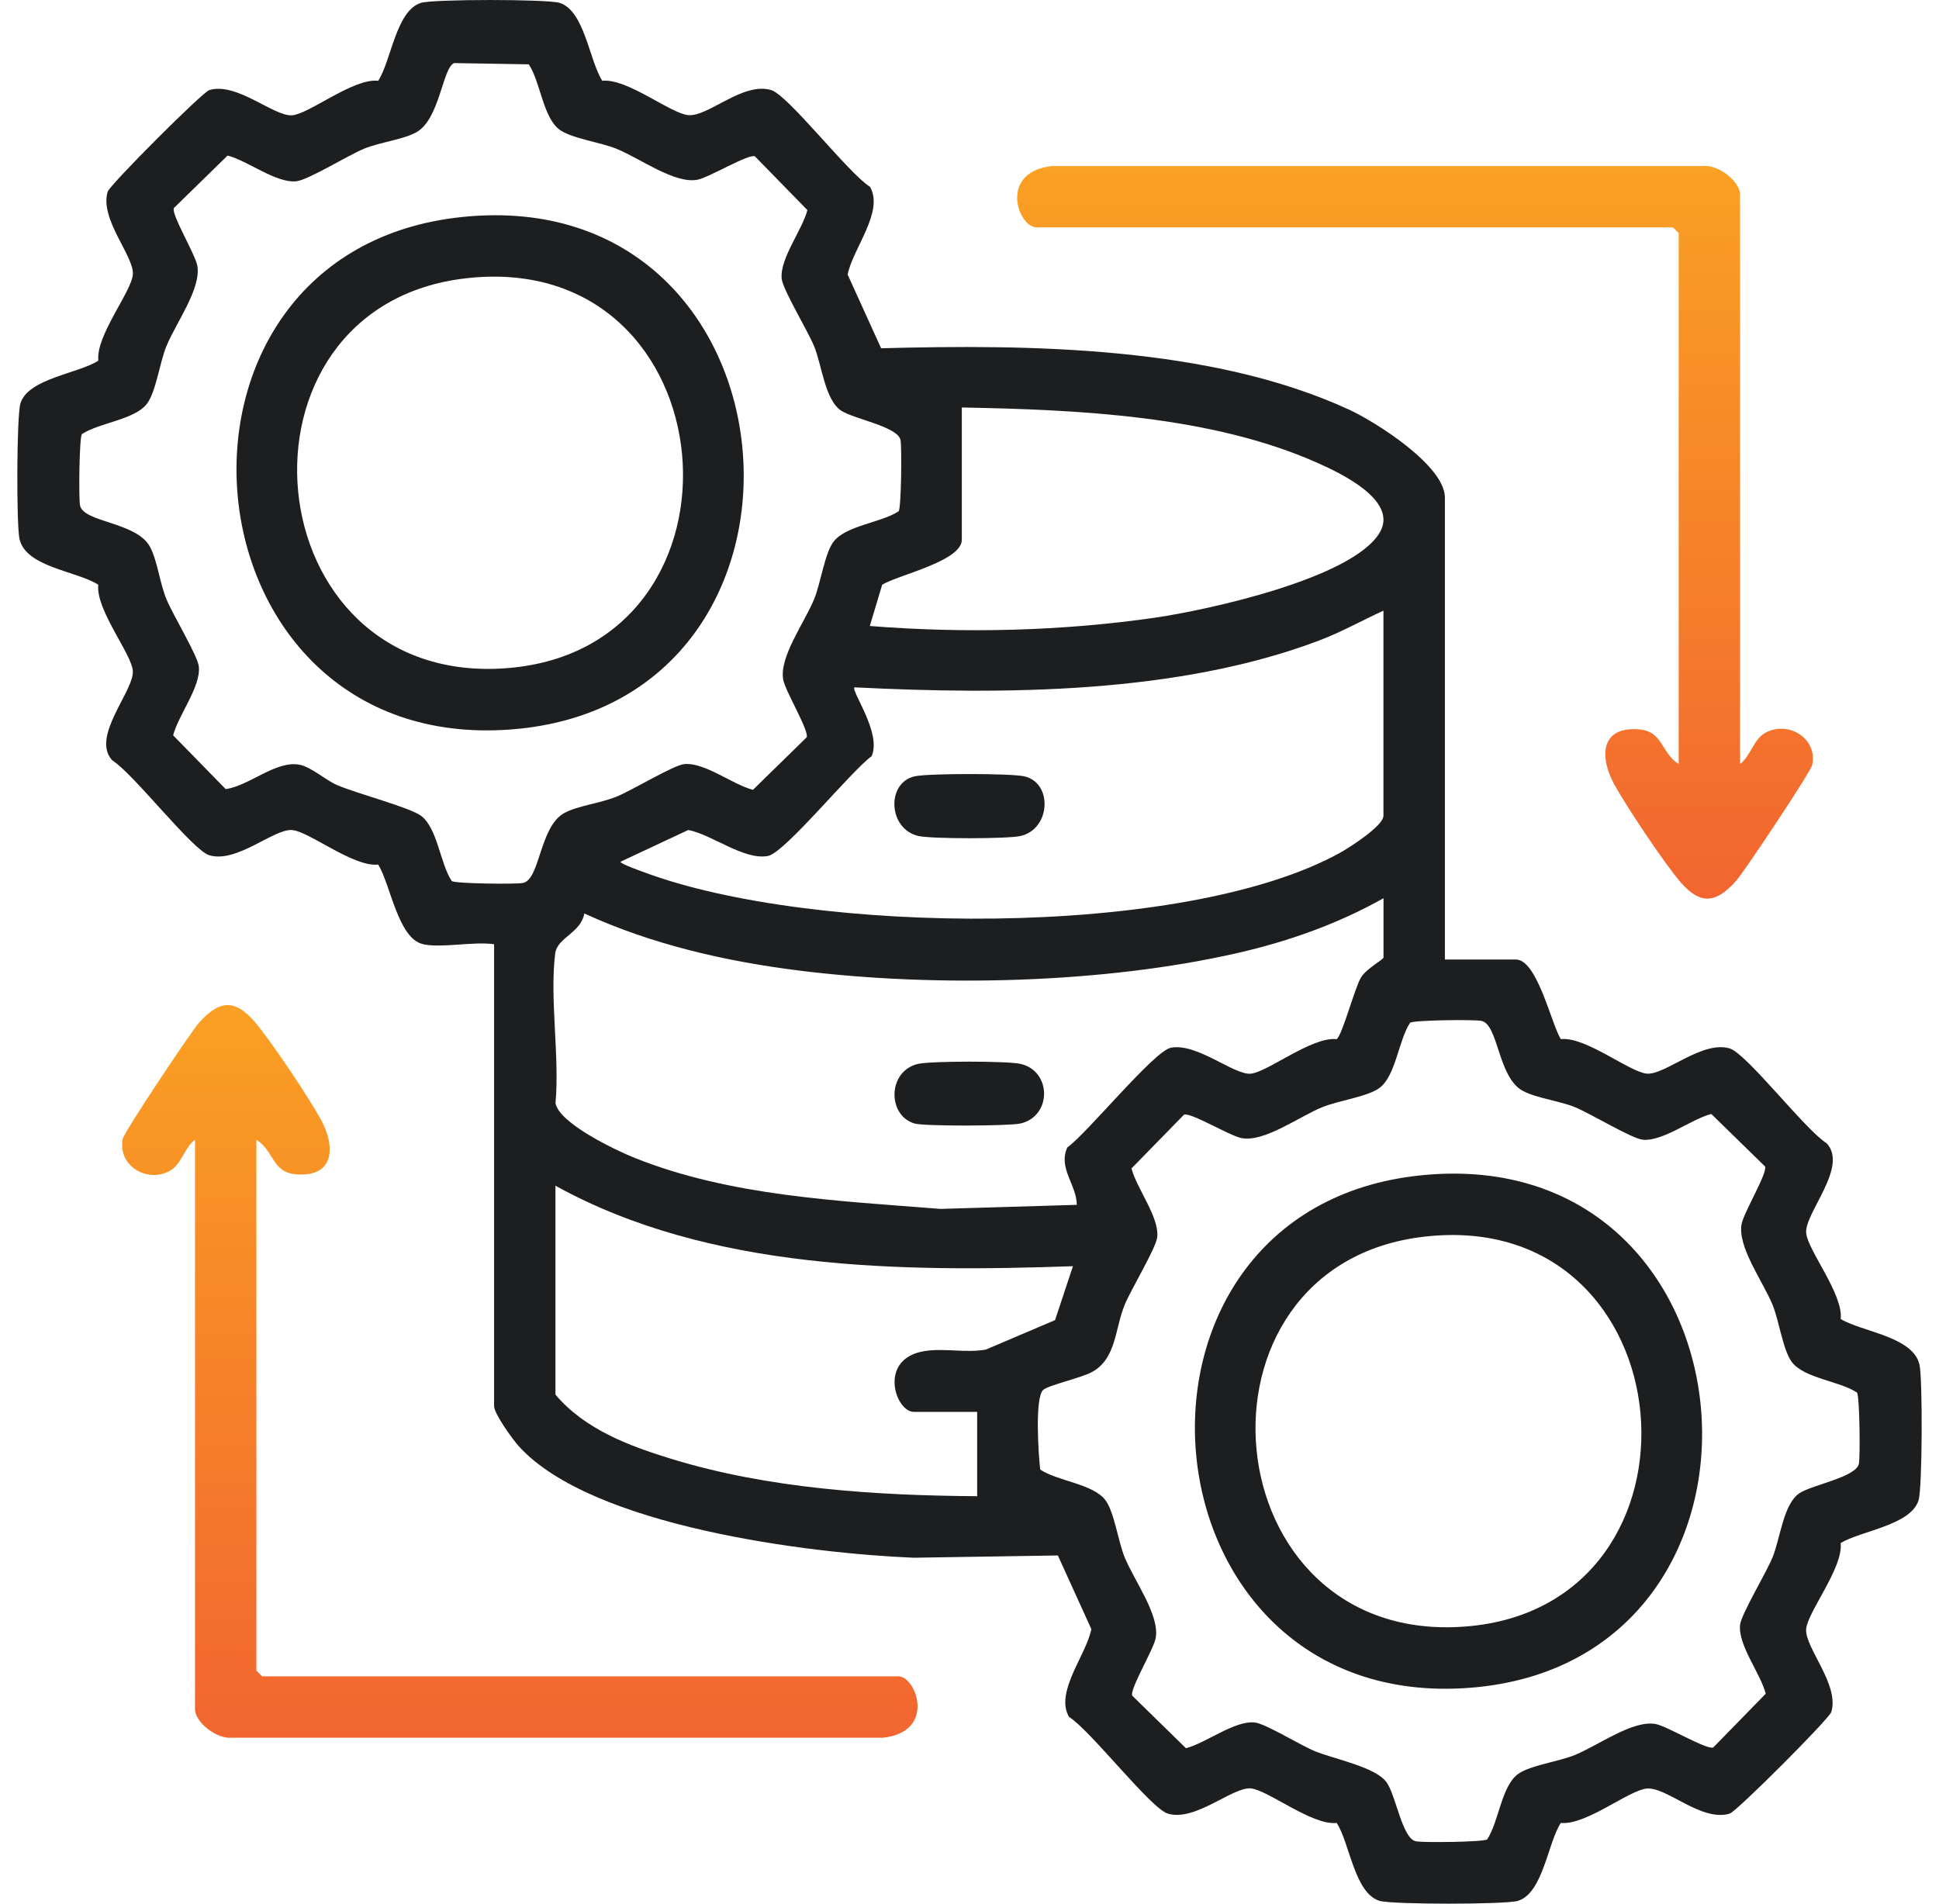 <svg width="56" height="55" viewBox="0 0 56 55" fill="none" xmlns="http://www.w3.org/2000/svg">
<path d="M12.221 27.27C11.492 27.114 11.276 25.53 10.922 24.97C10.215 25.054 8.933 24.015 8.437 23.974C7.912 23.929 6.836 24.942 6.043 24.701C5.556 24.554 3.854 22.341 3.245 21.963C2.608 21.282 3.885 19.946 3.836 19.372C3.795 18.876 2.755 17.596 2.839 16.888C2.227 16.492 0.746 16.386 0.563 15.566C0.472 15.162 0.479 12.013 0.59 11.653C0.811 10.928 2.258 10.794 2.841 10.416C2.757 9.709 3.796 8.427 3.837 7.931C3.882 7.406 2.869 6.329 3.11 5.537C3.17 5.339 5.845 2.662 6.044 2.602C6.839 2.361 7.913 3.374 8.439 3.33C8.935 3.288 10.215 2.249 10.923 2.333C11.301 1.752 11.436 0.305 12.161 0.082C12.521 -0.027 15.798 -0.027 16.158 0.082C16.883 0.303 17.017 1.75 17.395 2.333C18.116 2.256 19.359 3.278 19.877 3.325C20.457 3.378 21.456 2.354 22.274 2.602C22.767 2.751 24.509 5.011 25.127 5.396C25.541 6.117 24.623 7.187 24.481 7.931L25.448 10.059C29.755 9.943 34.979 9.998 38.958 11.829C39.724 12.181 41.73 13.448 41.73 14.371V27.713H43.779C44.399 27.713 44.798 29.566 45.078 30.013C45.785 29.929 47.067 30.968 47.563 31.009C48.088 31.054 49.164 30.041 49.957 30.282C50.444 30.429 52.146 32.642 52.755 33.02C53.392 33.701 52.115 35.037 52.164 35.611C52.205 36.107 53.245 37.387 53.16 38.096C53.775 38.468 55.254 38.6 55.437 39.417C55.528 39.821 55.521 42.97 55.41 43.33C55.189 44.055 53.744 44.212 53.159 44.567C53.243 45.275 52.204 46.556 52.163 47.052C52.118 47.577 53.131 48.654 52.89 49.446C52.83 49.644 50.155 52.321 49.956 52.381C49.138 52.629 48.138 51.605 47.558 51.658C47.04 51.705 45.797 52.728 45.077 52.65C44.699 53.231 44.564 54.678 43.84 54.901C43.479 55.01 40.202 55.01 39.842 54.901C39.117 54.68 38.983 53.233 38.605 52.65C37.898 52.734 36.616 51.695 36.12 51.653C35.595 51.609 34.518 52.622 33.726 52.381C33.233 52.232 31.491 49.972 30.873 49.587C30.459 48.866 31.377 47.796 31.519 47.052L30.552 44.925L26.39 44.991C23.367 44.867 17.097 44.092 14.989 41.777C14.81 41.581 14.27 40.832 14.27 40.614V27.272C13.675 27.184 12.769 27.39 12.221 27.272V27.27ZM13.122 1.819C12.781 1.936 12.704 3.448 12.023 3.821C11.631 4.037 10.972 4.105 10.507 4.298C10.042 4.492 8.895 5.202 8.557 5.236C7.972 5.295 7.153 4.641 6.573 4.493L5.021 6.009C4.942 6.188 5.634 7.336 5.697 7.667C5.823 8.324 5.086 9.316 4.806 9.999C4.614 10.464 4.505 11.313 4.248 11.656C3.892 12.13 2.859 12.206 2.364 12.54C2.29 12.649 2.27 14.377 2.311 14.595C2.408 15.094 3.933 15.069 4.329 15.788C4.543 16.179 4.614 16.839 4.806 17.304C4.998 17.769 5.712 18.942 5.743 19.254C5.802 19.839 5.148 20.658 5.001 21.238L6.517 22.79C7.194 22.701 7.969 21.956 8.65 22.087C8.991 22.153 9.403 22.531 9.732 22.674C10.289 22.915 11.839 23.32 12.164 23.565C12.637 23.921 12.714 24.954 13.048 25.448C13.157 25.522 14.884 25.543 15.103 25.502C15.602 25.404 15.577 23.879 16.296 23.483C16.687 23.269 17.347 23.199 17.812 23.007C18.277 22.815 19.45 22.1 19.762 22.069C20.346 22.01 21.166 22.664 21.746 22.812L23.297 21.296C23.377 21.117 22.685 19.968 22.621 19.638C22.496 18.981 23.232 17.989 23.513 17.305C23.705 16.84 23.814 15.992 24.071 15.649C24.427 15.175 25.46 15.098 25.955 14.765C26.029 14.655 26.049 12.928 26.008 12.71C25.933 12.325 24.685 12.107 24.304 11.867C23.824 11.563 23.739 10.549 23.513 10.001C23.328 9.552 22.607 8.362 22.576 8.051C22.517 7.466 23.17 6.647 23.318 6.067L21.802 4.515C21.623 4.435 20.475 5.128 20.144 5.191C19.487 5.317 18.495 4.58 17.812 4.3C17.347 4.108 16.498 3.998 16.155 3.742C15.681 3.386 15.605 2.352 15.271 1.858L13.123 1.822L13.122 1.819ZM27.778 11.769V15.59C27.778 16.21 25.925 16.609 25.478 16.889L25.121 18.08C27.843 18.296 30.645 18.231 33.351 17.841C34.837 17.627 39.078 16.71 39.852 15.374C40.382 14.459 38.742 13.678 38.072 13.379C34.997 12.001 31.107 11.831 27.778 11.769ZM39.957 17.637C39.341 17.918 38.74 18.256 38.104 18.497C34.017 20.047 28.993 20.067 24.678 19.852C24.57 19.949 25.475 21.183 25.172 21.842C24.592 22.257 22.666 24.631 22.181 24.722C21.489 24.854 20.569 24.105 19.878 23.972L17.921 24.889C17.921 24.954 18.488 25.149 18.612 25.196C23.423 26.994 34.151 27.143 38.701 24.631C38.975 24.479 39.955 23.853 39.955 23.56V17.637H39.957ZM39.957 27.658V25.943C38.633 26.687 37.211 27.19 35.729 27.528C31.855 28.41 27.025 28.525 23.086 28.033C20.96 27.768 18.82 27.277 16.876 26.383C16.771 26.956 16.092 27.075 16.034 27.542C15.872 28.857 16.166 30.509 16.043 31.864C16.155 32.449 17.784 33.225 18.337 33.445C21.099 34.551 24.23 34.682 27.164 34.916L31.099 34.799C31.095 34.217 30.552 33.739 30.825 33.141C31.405 32.726 33.331 30.352 33.816 30.261C34.575 30.118 35.633 31.051 36.119 31.011C36.604 30.971 37.895 29.93 38.603 30.014C38.766 29.902 39.124 28.532 39.309 28.228C39.458 27.983 39.936 27.723 39.957 27.658ZM30.131 40.142C29.878 40.36 29.994 42.033 30.042 42.444C30.538 42.778 31.57 42.855 31.926 43.329C32.183 43.671 32.292 44.522 32.484 44.985C32.766 45.667 33.503 46.659 33.376 47.318C33.312 47.648 32.62 48.797 32.7 48.975L34.251 50.492C34.831 50.344 35.651 49.69 36.235 49.749C36.553 49.782 37.543 50.401 37.965 50.574C38.551 50.815 39.731 51.032 40.048 51.481C40.32 51.863 40.496 53.105 40.894 53.181C41.113 53.224 42.84 53.202 42.949 53.128C43.283 52.632 43.36 51.6 43.834 51.244C44.176 50.988 45.026 50.878 45.49 50.686C46.172 50.404 47.164 49.668 47.822 49.795C48.153 49.858 49.302 50.551 49.48 50.471L50.996 48.919C50.849 48.339 50.195 47.52 50.254 46.935C50.285 46.624 51.007 45.434 51.191 44.985C51.417 44.437 51.503 43.423 51.983 43.119C52.363 42.879 53.611 42.66 53.686 42.276C53.729 42.058 53.707 40.331 53.633 40.221C53.137 39.888 52.105 39.811 51.749 39.337C51.492 38.995 51.383 38.144 51.191 37.681C50.909 36.999 50.173 36.007 50.3 35.348C50.363 35.017 51.055 33.869 50.976 33.69L49.424 32.174C48.844 32.322 48.025 32.976 47.44 32.917C47.129 32.886 45.939 32.164 45.49 31.979C45.041 31.795 44.365 31.717 43.974 31.503C43.253 31.107 43.28 29.582 42.781 29.485C42.562 29.442 40.835 29.464 40.726 29.538C40.392 30.034 40.316 31.066 39.842 31.421C39.499 31.678 38.649 31.787 38.185 31.979C37.503 32.261 36.511 32.998 35.853 32.871C35.522 32.807 34.374 32.115 34.195 32.195L32.679 33.746C32.827 34.327 33.481 35.146 33.422 35.73C33.391 36.042 32.669 37.232 32.484 37.681C32.196 38.376 32.246 39.231 31.547 39.622C31.228 39.8 30.29 40.003 30.13 40.142H30.131ZM16.042 34.245V40.28C16.886 41.281 18.166 41.761 19.39 42.136C22.202 42.998 25.287 43.193 28.221 43.214V40.778H26.393C25.85 40.778 25.339 39.213 26.736 39.017C27.291 38.938 27.909 39.079 28.47 38.98L30.471 38.128L30.987 36.571C26.012 36.742 20.484 36.702 16.04 34.245H16.042Z" fill="#1C1E20"/>
<path d="M50.254 22.066C50.543 21.858 50.645 21.361 50.967 21.175C51.628 20.794 52.502 21.316 52.338 22.096C52.297 22.292 50.388 25.162 50.14 25.441C49.577 26.073 49.129 26.157 48.545 25.49C48.086 24.966 46.967 23.284 46.62 22.654C46.203 21.892 46.201 20.984 47.317 21.064C48.041 21.116 47.961 21.743 48.482 22.066V6.732L48.317 6.567H29.937C29.4 6.567 28.834 4.97 30.38 4.796H49.202C49.613 4.751 50.255 5.228 50.255 5.625V22.068L50.254 22.066Z" fill="url(#paint0_linear_1250_2042)"/>
<path d="M7.405 32.917V48.252L7.57 48.417H25.95C26.459 48.417 27.052 50.015 25.507 50.189H6.684C6.274 50.233 5.632 49.756 5.632 49.359V32.917C5.343 33.125 5.241 33.623 4.919 33.809C4.257 34.189 3.384 33.667 3.547 32.887C3.589 32.691 5.498 29.821 5.746 29.542C6.308 28.91 6.757 28.826 7.34 29.493C7.799 30.017 8.918 31.699 9.265 32.329C9.683 33.091 9.684 33.999 8.568 33.919C7.845 33.867 7.925 33.24 7.403 32.917H7.405Z" fill="url(#paint1_linear_1250_2042)"/>
<path d="M13.361 6.266C23.32 5.25 24.498 20.318 14.766 21.068C5.079 21.814 3.849 7.236 13.361 6.266ZM13.47 8.036C6.315 8.843 7.271 19.884 14.655 19.297C22.038 18.709 21.117 7.174 13.47 8.036Z" fill="#1C1E20"/>
<path d="M41.04 33.946C51.005 32.93 52.171 48.004 42.446 48.748C32.754 49.489 31.533 34.916 41.04 33.946ZM41.149 35.716C33.99 36.523 34.954 47.564 42.335 46.977C49.716 46.389 48.795 34.854 41.149 35.716Z" fill="#1C1E20"/>
<path d="M26.526 30.726C26.905 30.642 29.09 30.642 29.468 30.726C30.384 30.931 30.381 32.247 29.468 32.45C29.145 32.523 26.694 32.533 26.414 32.45C25.62 32.219 25.627 30.925 26.524 30.725L26.526 30.726Z" fill="#1C1E20"/>
<path d="M26.417 22.422C26.811 22.334 29.185 22.334 29.581 22.422C30.412 22.608 30.349 23.95 29.47 24.146C29.091 24.231 26.906 24.231 26.528 24.146C25.647 23.949 25.589 22.607 26.417 22.422Z" fill="#1C1E20"/>
<defs>
<linearGradient id="paint0_linear_1250_2042" x1="40.867" y1="4.793" x2="40.867" y2="25.954" gradientUnits="userSpaceOnUse">
<stop stop-color="#FAA023"/>
<stop offset="1" stop-color="#F26530"/>
</linearGradient>
<linearGradient id="paint1_linear_1250_2042" x1="15.014" y1="29.029" x2="15.014" y2="50.192" gradientUnits="userSpaceOnUse">
<stop stop-color="#FAA023"/>
<stop offset="1" stop-color="#F26530"/>
</linearGradient>
</defs>
</svg>
